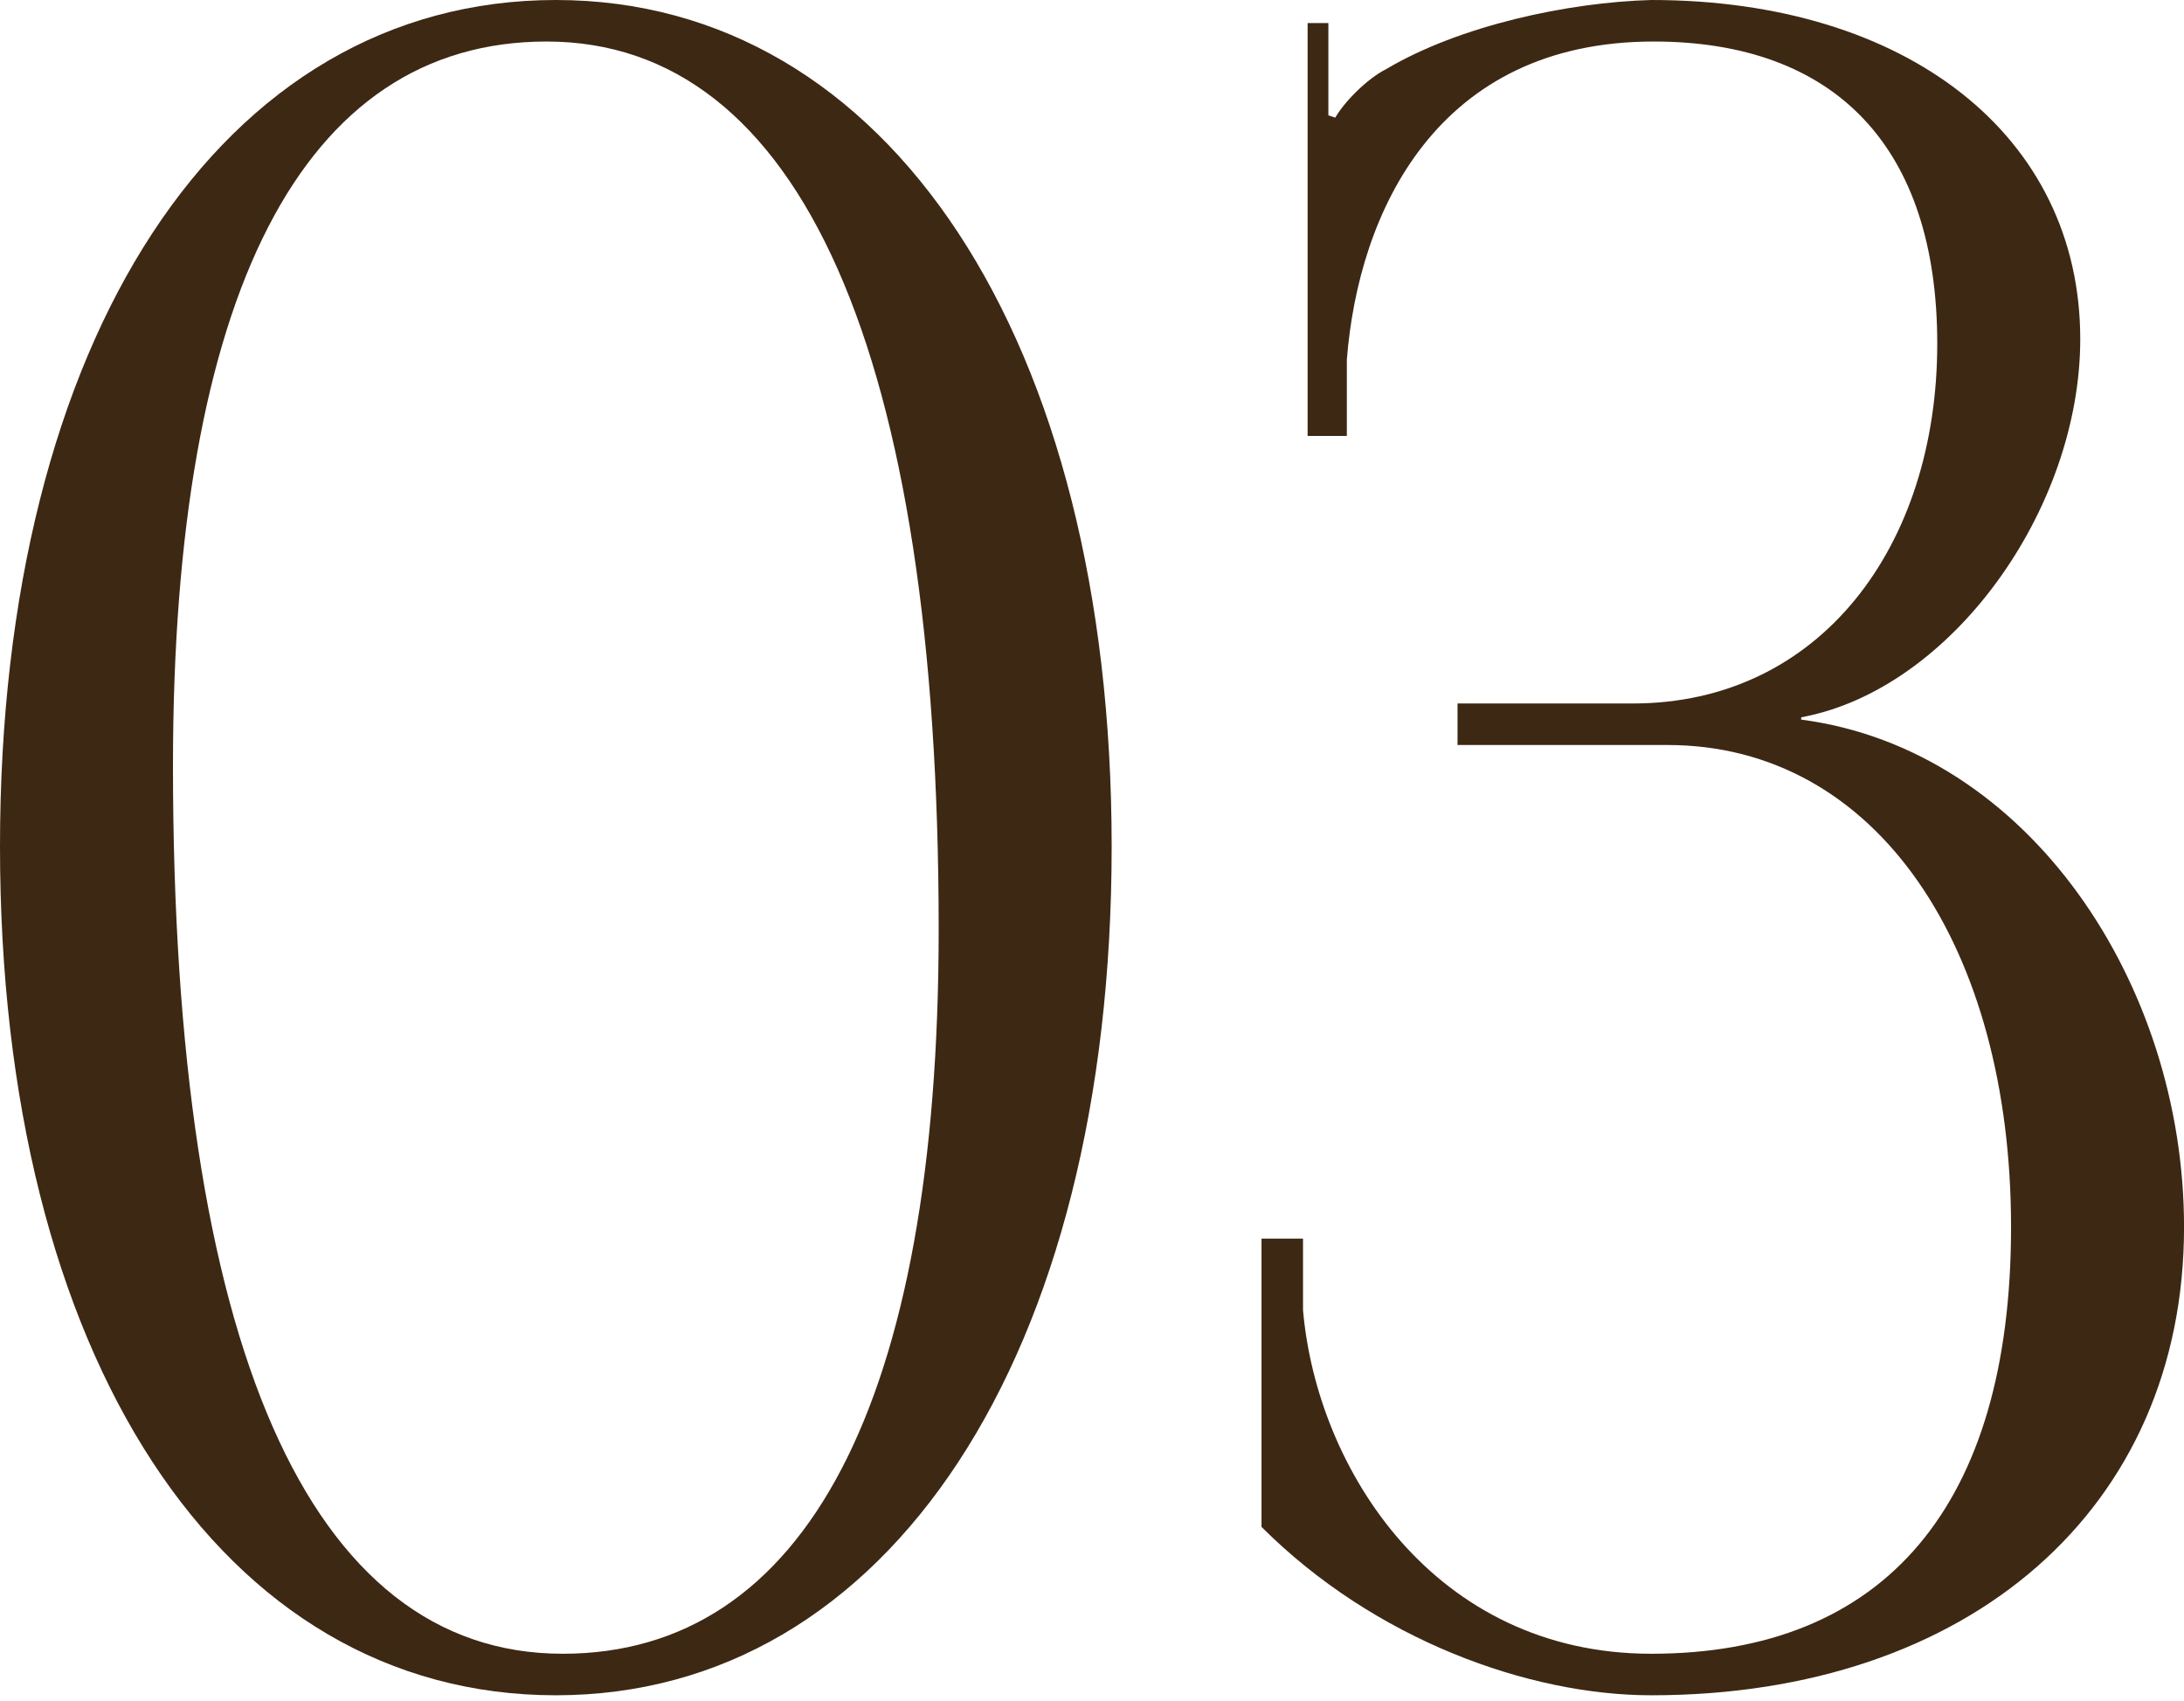 <?xml version="1.0" encoding="UTF-8"?> <svg xmlns="http://www.w3.org/2000/svg" width="95" height="74" viewBox="0 0 95 74" fill="none"> <path d="M23.776 1.806C34.812 1.806 40.831 15.349 40.831 40.43C40.831 60.996 35.012 71.931 24.479 71.931C13.443 71.931 7.524 58.488 7.524 33.307C7.524 12.841 13.142 1.806 23.776 1.806ZM24.177 0C9.631 0 0 14.747 0 36.818C0 58.989 9.631 73.737 24.177 73.737C38.624 73.737 48.355 58.989 48.355 36.818C48.355 14.747 38.624 0 24.177 0Z" fill="#3D2814"></path> <path d="M54.873 66.413C59.789 71.329 66.51 73.737 71.827 73.737C85.672 73.737 95.002 65.61 95.002 53.371C95.002 42.837 88.28 32.605 78.348 31.3V31.2C84.869 29.996 90.487 22.171 90.487 14.747C90.487 5.919 82.963 0 71.827 0C68.216 0.1 63.501 1.104 60.29 3.01C59.488 3.411 58.484 4.414 58.083 5.116L57.782 5.016V1.003H56.879V18.961H58.585V15.65C59.086 9.23 62.497 1.806 71.928 1.806C79.853 1.806 84.267 6.421 84.267 14.948C84.267 23.776 79.151 30.598 71.025 30.598H63.4V32.404H72.529C81.659 32.404 87.477 41.232 87.477 53.371C87.477 65.51 81.96 71.931 71.827 71.931C62.397 71.931 57.281 63.905 56.679 56.983V53.873H54.873V66.413Z" fill="#3D2814"></path> </svg> 
